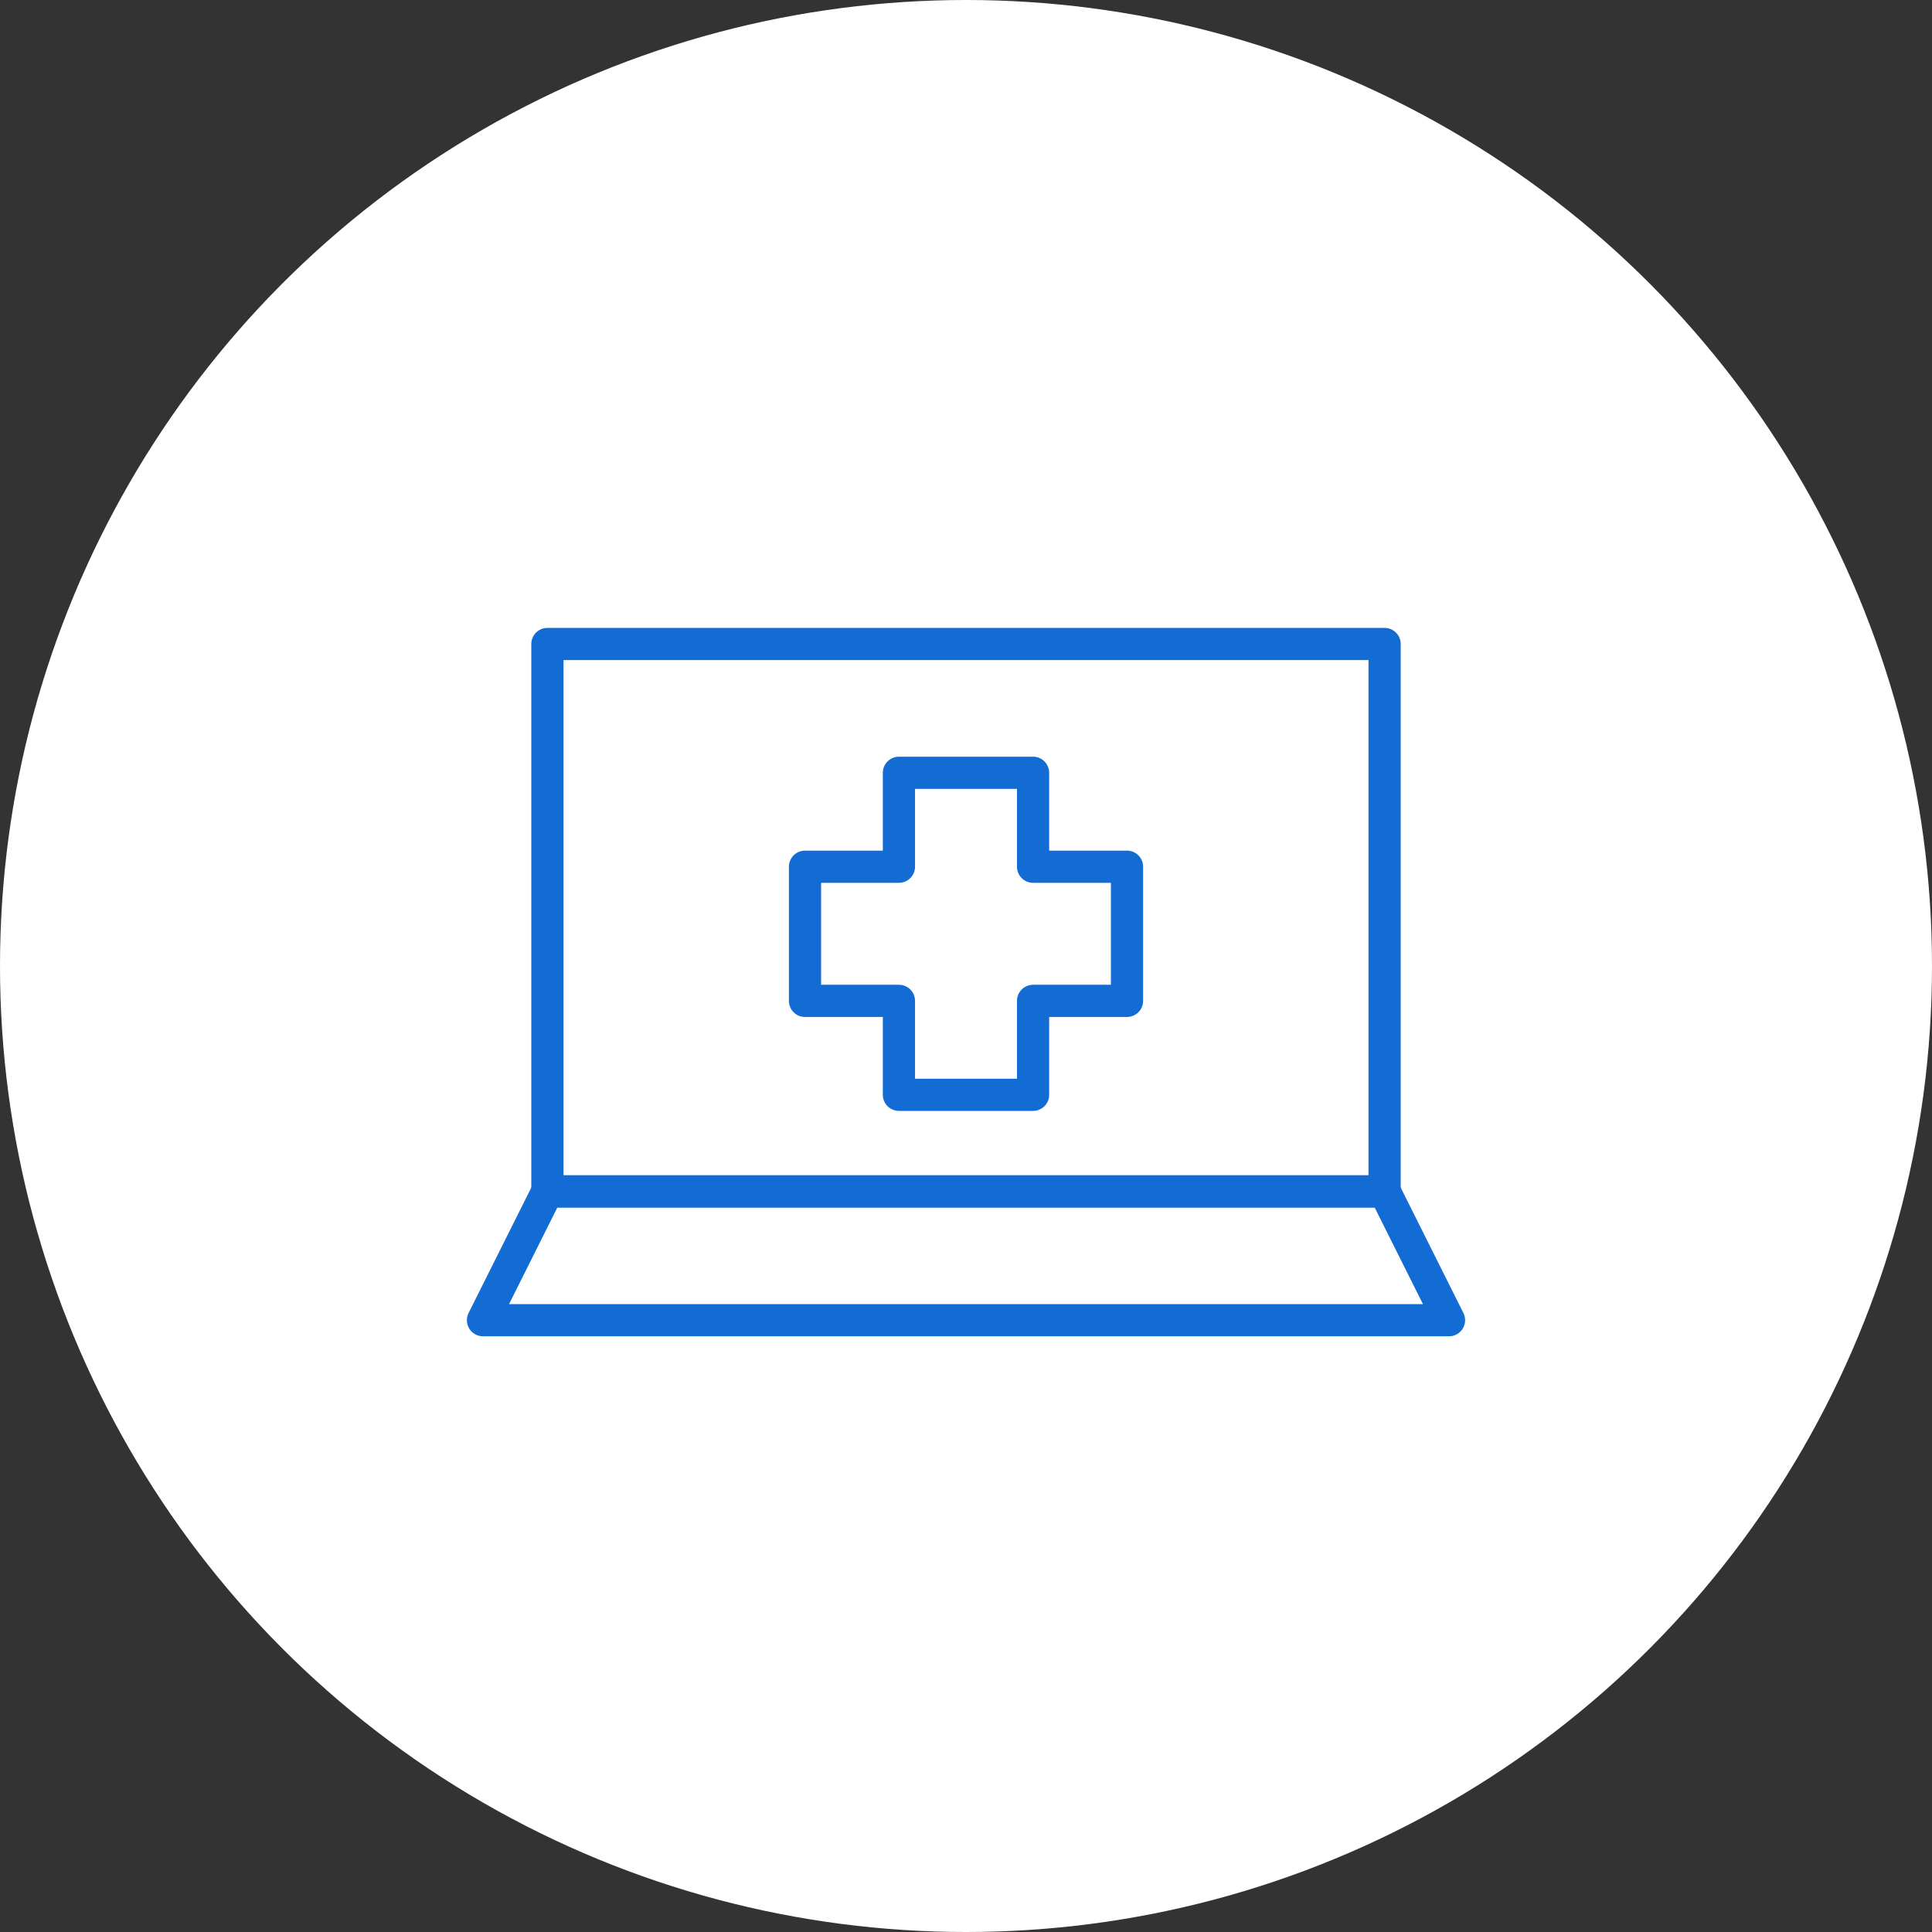 <svg width="60" height="60" viewBox="0 0 60 60" fill="none" xmlns="http://www.w3.org/2000/svg">
<rect x="0" y="0" width="60" height="60" fill="#333333" stroke="none"/>
<circle cx="30" cy="30" r="30" fill="white"/>
<path d="M32.083 34H27.917V31.083H25V26.917H27.917V24H32.083V26.917H35V31.083H32.083V34Z" stroke="#136CD4" stroke-linecap="round" stroke-linejoin="round"/>
<rect x="17" y="20" width="26" height="17" stroke="#136CD4" stroke-linejoin="round"/>
<path d="M17 37H43L45 41H15L17 37Z" stroke="#136CD4" stroke-linejoin="round"/>
</svg>
